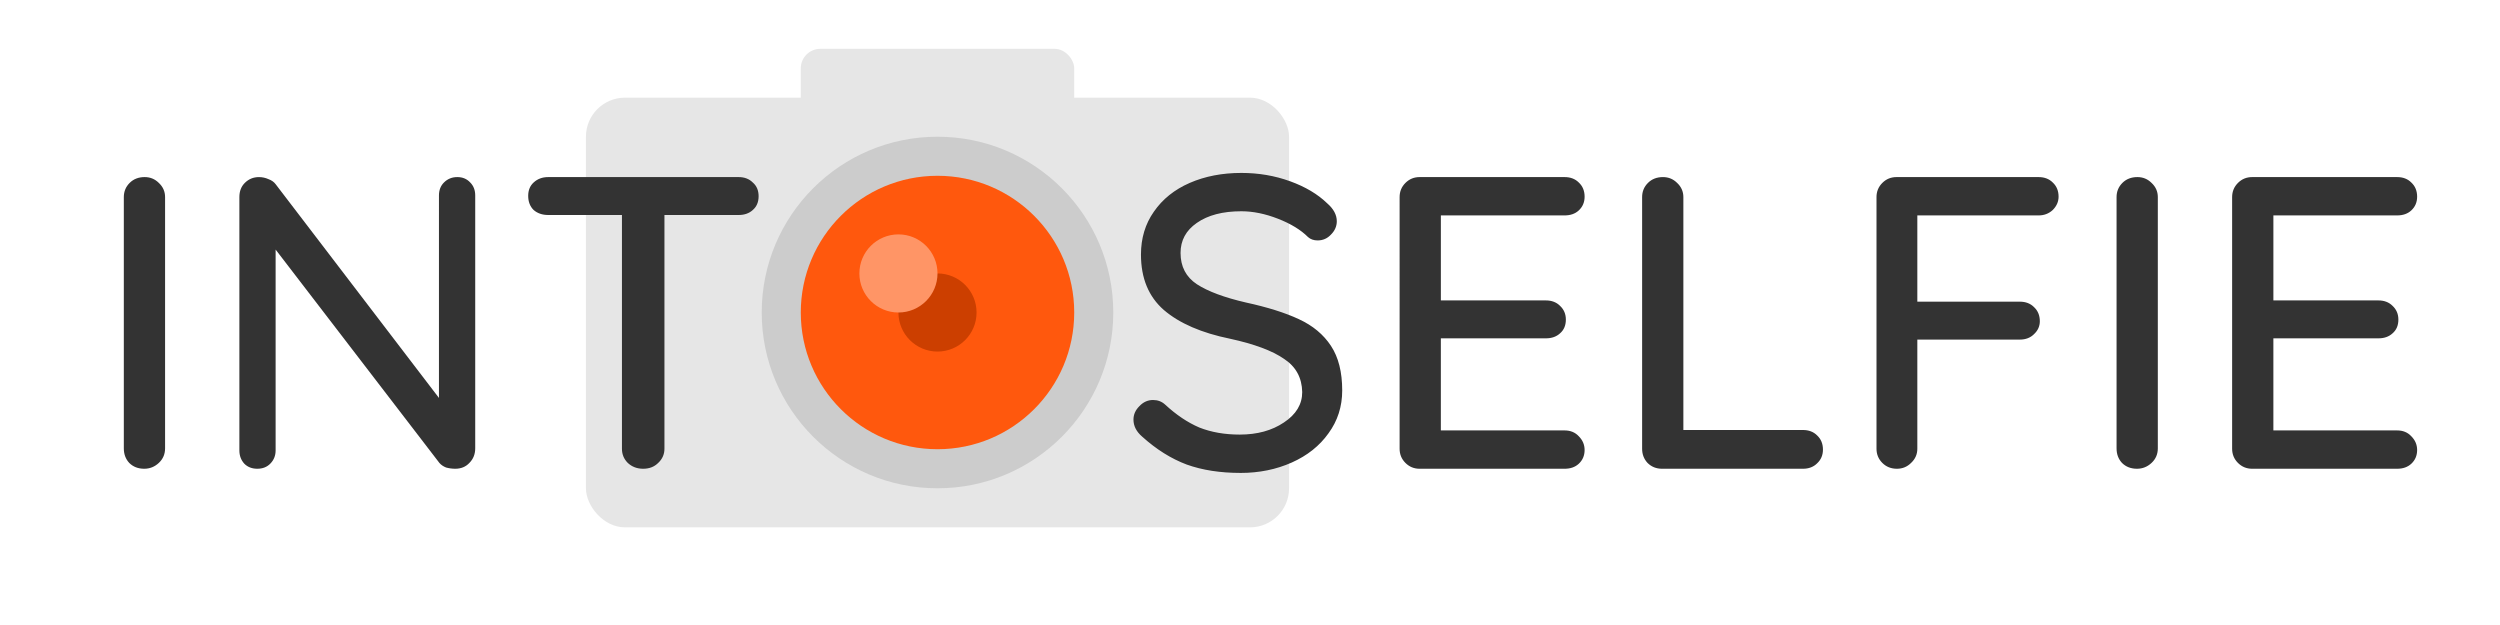 <svg xmlns="http://www.w3.org/2000/svg" viewBox="0 0 270.933 67.733" height="256" width="1024"><g transform="translate(0 -67.733)"><rect ry="2.117" y="73.025" x="86.783" height="10.583" width="29.633" fill="#e6e6e6"/><rect ry="4.233" y="78.317" x="63.5" height="46.567" width="76.2" fill="#e6e6e6"/><ellipse ry="19.05" rx="19.05" cy="263.133" cx="101.6" transform="translate(0 -161.533)" fill="#ccc"/><circle r="14.817" cy="263.133" cx="101.6" transform="translate(0 -161.533)" fill="#ff580d"/><ellipse ry="4.233" rx="4.233" cy="263.133" cx="101.6" transform="translate(0 -161.533)" fill="#cc3f00"/><ellipse cx="97.367" cy="97.367" rx="4.233" ry="4.233" fill="#ff9566"/></g><g style="line-height:1.25;-inkscape-font-specification:'Quicksand Medium';text-align:center" aria-label="INTOSELFIE" font-weight="500" font-size="45.156" font-family="Quicksand" letter-spacing=".529" word-spacing="0" text-anchor="middle" fill="#333" stroke-width=".265"><path style="-inkscape-font-specification:'Quicksand Medium';text-align:center" d="M17.89 48.587q0 .949-.678 1.58-.677.633-1.58.633-.993 0-1.626-.632-.587-.632-.587-1.58v-27.23q0-.903.632-1.535.633-.632 1.626-.632.903 0 1.535.632.678.632.678 1.536zM49.56 19.191q.857 0 1.4.587.541.542.541 1.4v27.41q0 .948-.632 1.58-.587.632-1.535.632-.497 0-.994-.135-.451-.181-.722-.497L29.87 27.048v21.765q0 .858-.587 1.445-.541.542-1.4.542-.857 0-1.4-.542-.541-.587-.541-1.445V21.36q0-.949.587-1.536.632-.632 1.535-.632.542 0 1.039.226.497.18.767.542l17.701 23.165V21.178q0-.858.542-1.4.587-.587 1.445-.587zM80.046 19.191q.948 0 1.535.587.632.542.632 1.49t-.632 1.49q-.587.542-1.535.542h-8.038v25.333q0 .903-.677 1.535-.633.632-1.626.632-.993 0-1.67-.632-.633-.632-.633-1.535V23.3H59.41q-.949 0-1.58-.542-.588-.587-.588-1.535 0-.903.587-1.445.632-.587 1.58-.587z"/><path style="-inkscape-font-specification:'Quicksand Medium'" d="M116.663 34.996q0 4.56-1.987 8.263-1.942 3.703-5.419 5.87-3.477 2.123-7.857 2.123-4.38 0-7.857-2.123-3.477-2.167-5.464-5.87-1.942-3.703-1.942-8.263 0-4.561 1.942-8.264 1.987-3.703 5.464-5.825 3.477-2.167 7.857-2.167 4.38 0 7.857 2.167 3.477 2.122 5.419 5.825 1.987 3.703 1.987 8.264zm-4.651 0q0-3.387-1.355-6.096-1.355-2.755-3.793-4.29-2.393-1.58-5.464-1.58-3.07 0-5.509 1.535-2.393 1.535-3.748 4.29-1.355 2.709-1.355 6.14 0 3.387 1.355 6.142 1.355 2.709 3.748 4.29 2.438 1.535 5.51 1.535 3.07 0 5.463-1.536 2.438-1.58 3.793-4.29 1.355-2.754 1.355-6.14z" fill="none"/><path style="-inkscape-font-specification:'Quicksand Medium';text-align:center" d="M134.442 51.252q-3.297 0-5.825-.904-2.53-.948-4.832-3.025-.948-.813-.948-1.851 0-.813.632-1.445.632-.678 1.49-.678.768 0 1.31.497 1.806 1.67 3.702 2.484 1.942.767 4.38.767 2.845 0 4.787-1.31 1.987-1.309 1.987-3.296-.045-2.348-1.987-3.612-1.897-1.31-5.825-2.168-4.651-.948-7.18-3.115-2.483-2.168-2.483-6.006 0-2.664 1.4-4.651 1.4-2.032 3.883-3.116 2.483-1.083 5.599-1.083 2.8 0 5.283.903 2.484.903 4.02 2.393 1.038.903 1.038 1.942 0 .812-.633 1.445-.587.632-1.445.632-.632 0-1.038-.362-1.174-1.174-3.251-1.986-2.077-.813-3.974-.813-3.025 0-4.832 1.264-1.76 1.22-1.76 3.251 0 2.213 1.76 3.387 1.807 1.174 5.329 1.987 3.522.768 5.735 1.806 2.257 1.039 3.476 2.89 1.22 1.851 1.22 4.832 0 2.619-1.49 4.65-1.445 2.033-3.974 3.162t-5.554 1.129zM169.561 46.646q.949 0 1.536.632.632.632.632 1.49 0 .903-.632 1.49-.587.542-1.536.542h-15.714q-.903 0-1.535-.632-.632-.632-.632-1.535V21.359q0-.904.632-1.536t1.535-.632h15.714q.949 0 1.536.587.632.587.632 1.535 0 .903-.632 1.49-.587.542-1.536.542h-13.41v9.212h11.378q.949 0 1.536.587.632.587.632 1.49 0 .949-.632 1.49-.587.542-1.536.542H156.15v9.98zM195.392 46.6q.948 0 1.535.588.632.587.632 1.535 0 .903-.632 1.49-.587.587-1.535.587h-15.263q-.948 0-1.58-.632-.587-.632-.587-1.535V21.359q0-.904.632-1.536t1.626-.632q.903 0 1.535.632.677.632.677 1.536V46.6zM207.787 23.345v9.348h11.108q.949 0 1.536.587.632.587.632 1.535 0 .813-.632 1.4-.587.587-1.536.587h-11.108v11.83q0 .904-.677 1.536-.632.632-1.536.632-.948 0-1.58-.632-.632-.632-.632-1.535V21.359q0-.904.632-1.536t1.535-.632h15.398q.949 0 1.536.587.632.587.632 1.535 0 .813-.632 1.445-.633.587-1.536.587zM233.85 48.587q0 .949-.678 1.58-.677.633-1.58.633-.994 0-1.626-.632-.587-.632-.587-1.58v-27.23q0-.903.632-1.535.633-.632 1.626-.632.903 0 1.535.632.678.632.678 1.536zM259.784 46.646q.949 0 1.536.632.632.632.632 1.49 0 .903-.632 1.49-.587.542-1.536.542H244.07q-.903 0-1.535-.632-.632-.632-.632-1.535V21.359q0-.904.632-1.536t1.535-.632h15.714q.949 0 1.536.587.632.587.632 1.535 0 .903-.632 1.49-.587.542-1.536.542h-13.41v9.212h11.378q.949 0 1.536.587.632.587.632 1.49 0 .949-.632 1.49-.587.542-1.536.542h-11.379v9.98z"/></g></svg>